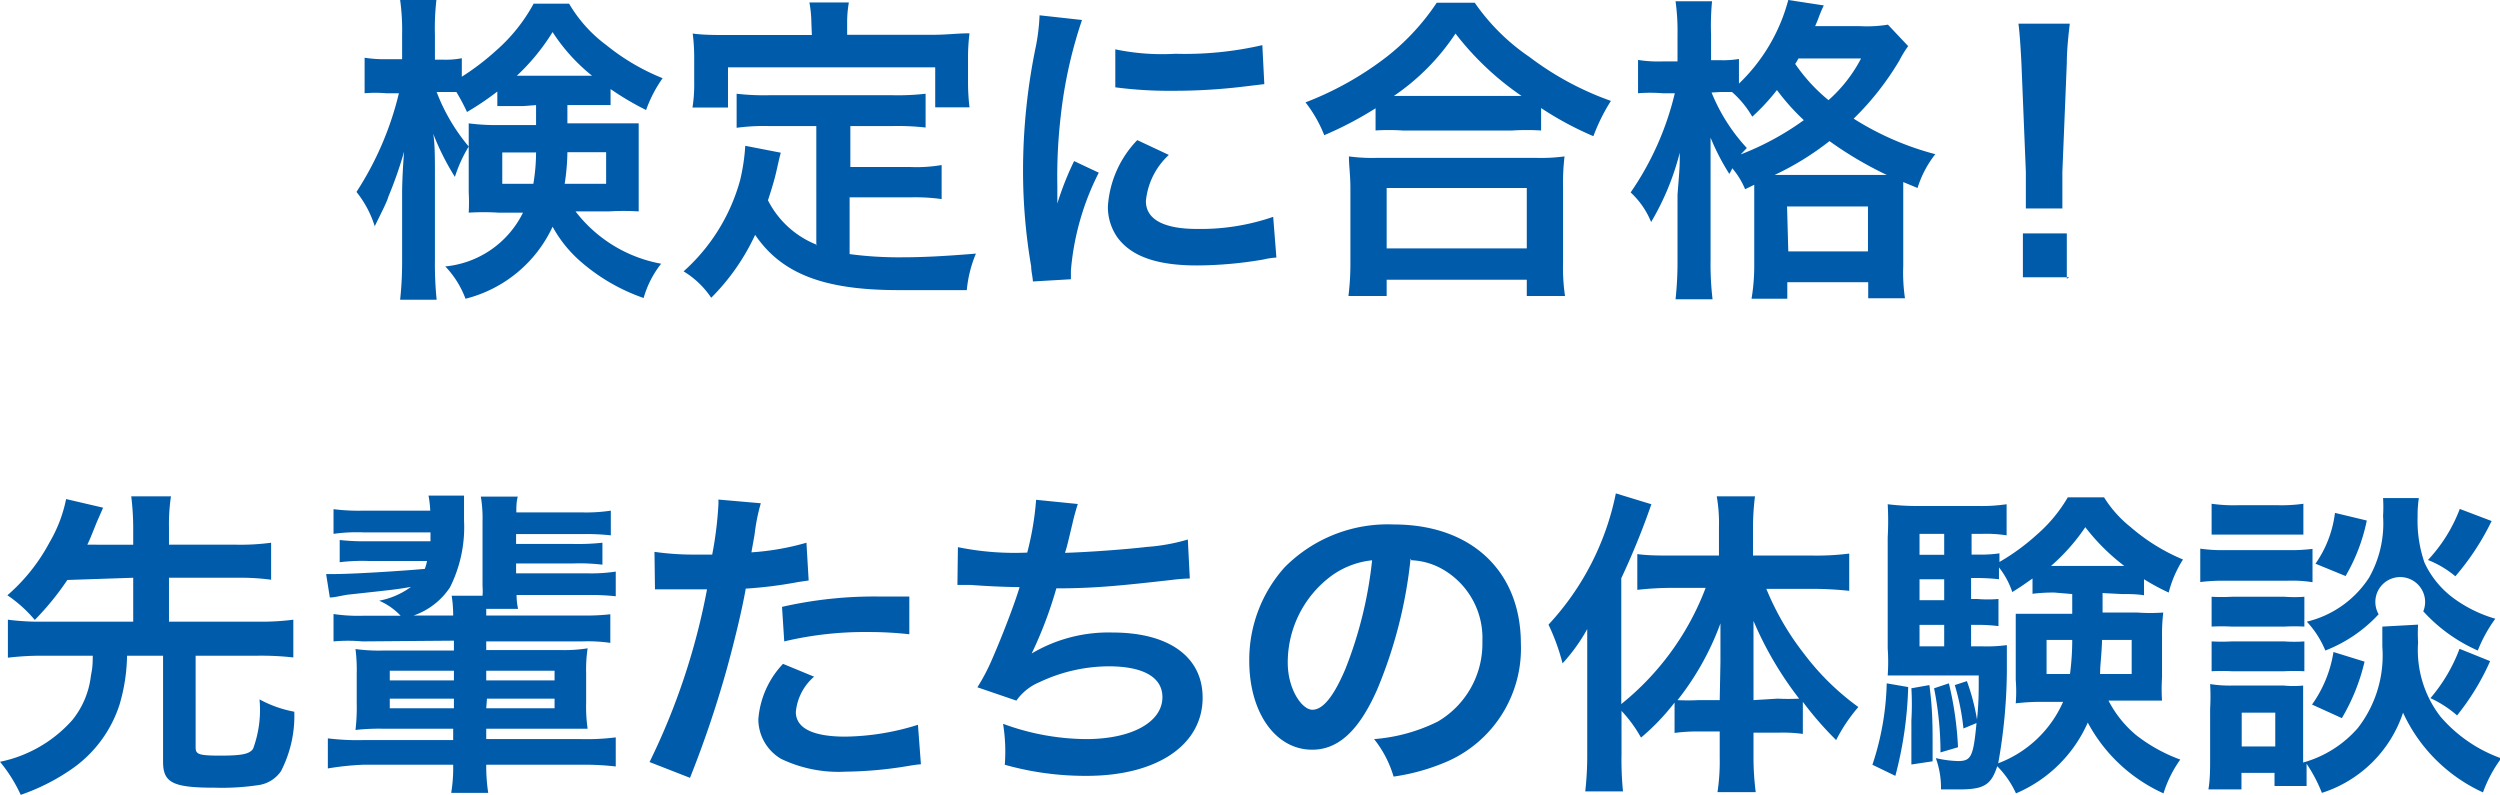 <svg xmlns="http://www.w3.org/2000/svg" viewBox="0 0 101.34 32.22"><defs><style>.cls-1{fill:#005bab;fill-rule:evenodd;}</style></defs><title>検定に合格 先輩たちの体験談</title><g id="レイヤー_2" data-name="レイヤー 2"><g id="レイヤー_1-2" data-name="レイヤー 1"><path id="検定に合格_先輩たちの体験談" data-name="検定に合格 先輩たちの体験談" class="cls-1" d="M21.73,4.26v.81H20.15A8.39,8.39,0,0,1,19,5c0,.3,0,.6,0,.9V7.79a7.81,7.81,0,0,1,0,.83,9.63,9.63,0,0,1,1.2,0h1a3.93,3.93,0,0,1-3.15,2.18,3.81,3.81,0,0,1,.82,1.31A5.32,5.32,0,0,0,22.4,9.19a5.15,5.15,0,0,0,1.09,1.37,7.74,7.74,0,0,0,2.6,1.52,4,4,0,0,1,.71-1.39,5.65,5.65,0,0,1-3.47-2.12h1.34a10,10,0,0,1,1.22,0c0-.36,0-.55,0-1V6c0-.34,0-.61,0-1-.33,0-.61,0-1.14,0H23V4.26h.69c.52,0,.76,0,1.06,0V3.61a11.58,11.58,0,0,0,1.44.85,5.28,5.28,0,0,1,.67-1.29,8.88,8.88,0,0,1-2.28-1.34A5.62,5.62,0,0,1,23.07.15H21.63a6.85,6.85,0,0,1-1.52,1.9,10.2,10.2,0,0,1-1.39,1.06V2.36a3.31,3.31,0,0,1-.7.06h-.39v-1A10.17,10.17,0,0,1,17.69,0H16.22A8.87,8.87,0,0,1,16.3,1.4v1h-.65a5.09,5.09,0,0,1-.87-.06V3.78a5.08,5.08,0,0,1,.87,0h.52a12.8,12.8,0,0,1-1.72,4,4.23,4.23,0,0,1,.74,1.39c.32-.65.5-1,.55-1.19a16.5,16.5,0,0,0,.64-1.83c-.05.63-.08,1.28-.08,1.7v2.7a14.29,14.29,0,0,1-.08,1.6H17.7a14.27,14.27,0,0,1-.07-1.6V7.15c0-.77,0-1.34-.07-1.73a10.24,10.24,0,0,0,.88,1.75A5.61,5.61,0,0,1,19,5.94,7.69,7.69,0,0,1,17.7,3.73h.8a7.82,7.82,0,0,1,.43.81,11.51,11.51,0,0,0,1.23-.83V4.3c.35,0,.53,0,1.05,0Zm0,1.91a7.81,7.81,0,0,1-.11,1.28H20.36V6.18h1.35Zm2.84,0V7.45H22.89A9.09,9.09,0,0,0,23,6.17Zm-3.34-3.1h-.28A8.6,8.6,0,0,0,22.4,1.3,7.41,7.41,0,0,0,24,3.07Zm11.9,6.86a3.77,3.77,0,0,1-2-1.81c.2-.61.28-.91.34-1.17.12-.53.12-.54.18-.76l-1.44-.28A8,8,0,0,1,30,7.31,7.68,7.68,0,0,1,27.71,11a3.58,3.58,0,0,1,1.12,1.07,8.87,8.87,0,0,0,1.78-2.55c1.07,1.57,2.77,2.24,5.81,2.24,1,0,1.71,0,2.77,0a5,5,0,0,1,.37-1.48c-1.33.11-2.21.15-3,.15a15,15,0,0,1-2.12-.13V8h2.46a7.73,7.73,0,0,1,1.27.07V6.69a6,6,0,0,1-1.27.08H34.47V5.11h1.71a9.94,9.94,0,0,1,1.34.06V3.8a9.94,9.94,0,0,1-1.34.06h-5a9.72,9.72,0,0,1-1.32-.06V5.18a8.35,8.35,0,0,1,1.32-.07h1.91V9.94Zm-.22-8.51h-3.4c-.52,0-1,0-1.43-.06a7.77,7.77,0,0,1,.06,1v1a5.83,5.83,0,0,1-.07,1h1.44V2.73h8.4V4.35H39.3a8.43,8.43,0,0,1-.06-1v-1a7.77,7.77,0,0,1,.06-1c-.48,0-.93.06-1.45.06H34.34V.92A4.54,4.54,0,0,1,34.41.1h-1.6a4.76,4.76,0,0,1,.08.83Zm10.5,9.9c0-.17,0-.27,0-.35A10.68,10.68,0,0,1,44.54,7l-1-.47a12.06,12.06,0,0,0-.68,1.72c0-.32,0-.43,0-.71A21.22,21.22,0,0,1,43,4.69,18.36,18.36,0,0,1,43.86.81L42.14.62A8.23,8.23,0,0,1,42,1.83a24.85,24.85,0,0,0-.53,5.09,22.92,22.92,0,0,0,.33,3.88c0,.2.06.41.07.61Zm1.8-7.78a16.7,16.7,0,0,0,2.34.14,23.43,23.43,0,0,0,2.78-.16l.92-.11-.08-1.58a14,14,0,0,1-3.53.35A9.28,9.28,0,0,1,45.21,2Zm.89,2.14a4.26,4.26,0,0,0-1.19,2.68,2.14,2.14,0,0,0,.39,1.27c.57.77,1.61,1.13,3.22,1.13a16.2,16.2,0,0,0,2.69-.24,3.08,3.08,0,0,1,.53-.08l-.13-1.65a9,9,0,0,1-3.09.49c-1.35,0-2.07-.39-2.07-1.13a2.92,2.92,0,0,1,.93-1.87Zm9.64-.39a8.25,8.25,0,0,1,1.11,0h4.45a9.16,9.16,0,0,1,1.17,0V4.38a13.11,13.11,0,0,0,2.12,1.14,7.62,7.62,0,0,1,.71-1.43A12.16,12.16,0,0,1,62,2.31,8.48,8.48,0,0,1,59.78.11H58.24a9.35,9.35,0,0,1-2,2.17,13,13,0,0,1-3.32,1.87,5.33,5.33,0,0,1,.76,1.33,14.7,14.7,0,0,0,2.08-1.09v.9Zm1.13-1.4h-.37A9.17,9.17,0,0,0,59,1.36a11.71,11.71,0,0,0,2.68,2.53ZM56.21,12v-.66h5.68V12h1.55a7.82,7.82,0,0,1-.08-1.37v-3a9.29,9.29,0,0,1,.06-1.29,7.07,7.07,0,0,1-1.13.06h-6.5a6.89,6.89,0,0,1-1.11-.06c0,.38.06.76.06,1.29v3A10.64,10.64,0,0,1,54.66,12Zm0-4.38h5.68v2.45H56.21V7.62Zm14.9-.13v3.33A8,8,0,0,1,71,12.11h1.45v-.67h3.28v.65h1.49a7.09,7.09,0,0,1-.07-1.3V7.93c0-.3,0-.39,0-.55l.58.24a4.19,4.19,0,0,1,.72-1.37,11.76,11.76,0,0,1-3.31-1.44A11.49,11.49,0,0,0,77,2.44a4.15,4.15,0,0,1,.35-.57L76.53,1a5.32,5.32,0,0,1-1.13.06H73.58c.06-.15.1-.23.13-.32a5.27,5.27,0,0,1,.22-.52L72.49,0a7.28,7.28,0,0,1-2,3.39v-1a3.78,3.78,0,0,1-.75.05h-.38V1.4A10.17,10.17,0,0,1,69.4.05H67.92A8.73,8.73,0,0,1,68,1.4V2.49h-.6a5.32,5.32,0,0,1-1-.06V3.78a6.31,6.31,0,0,1,1,0h.49A11.93,11.93,0,0,1,66.1,7.8,3.36,3.36,0,0,1,66.93,9a10.62,10.62,0,0,0,1.16-2.81c0,.57,0,.57-.09,1.69v2.65a14.17,14.17,0,0,1-.08,1.6h1.5a12.16,12.16,0,0,1-.08-1.6V7.28c0-.64,0-1.09,0-1.7a9.3,9.3,0,0,0,.76,1.47,1.67,1.67,0,0,0,.12-.23,3.24,3.24,0,0,1,.52.85ZM69.73,3.73l.48,0a4,4,0,0,1,.82,1,8.53,8.53,0,0,0,1-1.08,9,9,0,0,0,1.09,1.22,11.33,11.33,0,0,1-2.56,1.39L70.81,6a7.36,7.36,0,0,1-1.43-2.25Zm2.21,3.36a11.54,11.54,0,0,0,2.22-1.37,15,15,0,0,0,2.32,1.37Zm3.5-4.72a5.86,5.86,0,0,1-1.32,1.69,7,7,0,0,1-1.35-1.47,1.59,1.59,0,0,0,.13-.22Zm-3,6h3.28v1.82H72.49Zm11.16.08c0-.26,0-.39,0-.55s0-.18,0-.93l.18-4.42c0-.56.08-1.24.12-1.59H81.82c.05.37.09,1,.12,1.59l.18,4.42c0,.78,0,.78,0,.92s0,.29,0,.56Zm.18,2.85V9.46H82v1.78h1.88ZM5.4,23.42V25.2H1.76a9.93,9.93,0,0,1-1.44-.08v1.54a11.58,11.58,0,0,1,1.44-.08h2c0,.55-.05.63-.08.85a3.47,3.47,0,0,1-.75,1.76A5.35,5.35,0,0,1,0,30.88a6,6,0,0,1,.84,1.34,8.43,8.43,0,0,0,2-1,5.07,5.07,0,0,0,2-2.64,7.33,7.33,0,0,0,.31-2H6.61v4.3c0,.85.4,1.05,2.09,1.05a10,10,0,0,0,1.81-.11,1.33,1.33,0,0,0,.88-.56,4.9,4.9,0,0,0,.54-2.41,4.75,4.75,0,0,1-1.41-.5,4.55,4.55,0,0,1-.26,2c-.14.21-.43.28-1.33.28s-1-.06-1-.34V26.58h2.5a11.8,11.8,0,0,1,1.46.07V25.12a10.13,10.13,0,0,1-1.46.08H6.85V23.42H9.59a9.32,9.32,0,0,1,1.4.08V22a9.32,9.32,0,0,1-1.4.08H6.85v-.69a7.67,7.67,0,0,1,.08-1.27H5.32a10.69,10.69,0,0,1,.08,1.27v.69H3.54c.12-.25.13-.29.39-.93l.25-.57-1.5-.35A5.68,5.68,0,0,1,2,22a7.47,7.47,0,0,1-1.7,2.13,5.36,5.36,0,0,1,1.11,1,11.39,11.39,0,0,0,1.32-1.62Zm13,2.55v.4H15.53a7,7,0,0,1-1.12-.06,6.63,6.63,0,0,1,.05,1v1.2a7.81,7.81,0,0,1-.05,1.08,8.55,8.55,0,0,1,1.13-.05h2.83V30H14.71a9.65,9.65,0,0,1-1.42-.07v1.22A11.25,11.25,0,0,1,14.71,31h3.66a6.25,6.25,0,0,1-.08,1.14h1.5A7.28,7.28,0,0,1,19.71,31h3.85a10.85,10.85,0,0,1,1.4.07V29.89a9.32,9.32,0,0,1-1.4.07H19.71v-.42h3c.53,0,.81,0,1.11,0a6.28,6.28,0,0,1-.06-1.06v-1.2a5.82,5.82,0,0,1,.06-1,5.92,5.92,0,0,1-1.11.07h-3V26h3.88a6.34,6.34,0,0,1,1.15.06V24.9a8.85,8.85,0,0,1-1.15.05H19.71c0-.12,0-.15,0-.27H21a2.67,2.67,0,0,1-.06-.56h2.83a9.4,9.4,0,0,1,1.19.05v-1a6.73,6.73,0,0,1-1.19.07H20.92v-.4h2.33a7.64,7.64,0,0,1,1.17.05V22a9.16,9.16,0,0,1-1.17.05H20.92v-.4h2.65a9.48,9.48,0,0,1,1.19.05v-1a6.73,6.73,0,0,1-1.19.07H20.93c0-.22,0-.43.06-.64h-1.5a5.15,5.15,0,0,1,.07,1v2.63a2.55,2.55,0,0,1,0,.39H18.31a5.29,5.29,0,0,1,.06.8h-1.6a2.92,2.92,0,0,0,1.47-1.14,5.45,5.45,0,0,0,.57-2.72c0-.68,0-.75,0-1H17.37a4.22,4.22,0,0,1,.07.61H14.72a8,8,0,0,1-1.2-.06v1a6.9,6.9,0,0,1,1.2-.06h2.73c0,.15,0,.2,0,.36H14.94a9.16,9.16,0,0,1-1.17-.05v.9a7.64,7.64,0,0,1,1.17-.05h2.37a1.92,1.92,0,0,1-.09.32c-1,.09-2.92.21-3.7.21h-.3l.15.95c.21,0,.56-.1.78-.12,1.93-.21,1.93-.21,2.51-.31a3.18,3.18,0,0,1-1.29.56,2.64,2.64,0,0,1,.87.61H14.71a6.73,6.73,0,0,1-1.19-.07V26A6.57,6.57,0,0,1,14.69,26Zm0,1.22v.39H15.8v-.39Zm1.34,0h2.74v.39H19.71v-.39Zm-1.34,1.13v.39H15.8v-.39Zm1.34,0h2.74v.39H19.71Zm6.81-4.43h2.11a27.37,27.37,0,0,1-2.33,7l1.64.64a43.5,43.5,0,0,0,1.46-4.3c.33-1.18.66-2.56.8-3.37a17.14,17.14,0,0,0,2.14-.27l.41-.06L32.69,22a10.53,10.53,0,0,1-2.23.39c.05-.3.07-.38.13-.74a7.69,7.69,0,0,1,.25-1.25l-1.72-.15a1.64,1.64,0,0,1,0,.23,14.83,14.83,0,0,1-.25,2h-.6a11.3,11.3,0,0,1-1.74-.11Zm10.31.29-1.28,0a16.84,16.84,0,0,0-3.88.42L31.79,26a14.15,14.15,0,0,1,3.43-.38,14.88,14.88,0,0,1,1.64.09Zm-5.12,2.73a3.67,3.67,0,0,0-1,2.25,1.87,1.87,0,0,0,.92,1.6,5.38,5.38,0,0,0,2.62.52,16.22,16.22,0,0,0,2.41-.21c.3-.05.41-.07.64-.09l-.12-1.6a10.17,10.17,0,0,1-2.95.48c-1.3,0-2-.34-2-1A2.15,2.15,0,0,1,33,27.43Zm7.07-3.2h.52c.69.05,1.28.08,2,.09-.19.64-.67,1.9-1.1,2.89a8.15,8.15,0,0,1-.61,1.17l1.58.54a2.16,2.16,0,0,1,.94-.75,6.63,6.63,0,0,1,2.8-.64c1.4,0,2.18.44,2.18,1.25,0,1-1.22,1.7-3.1,1.7a9.9,9.9,0,0,1-3.36-.62A7,7,0,0,1,40.73,31a12,12,0,0,0,3.32.45c2.85,0,4.7-1.25,4.7-3.17,0-1.65-1.36-2.64-3.65-2.64a6.1,6.1,0,0,0-3.28.85v0a16.6,16.6,0,0,0,1-2.64c1.63,0,2.77-.13,4.66-.34a6.86,6.86,0,0,1,.75-.06l-.08-1.58a7.82,7.82,0,0,1-1.66.3c-.86.1-2.33.21-3.32.24.08-.25.08-.25.31-1.22.06-.26.13-.51.21-.76L42,20.26a12,12,0,0,1-.36,2.14,11.51,11.51,0,0,1-2.81-.22Zm18.4-1a2.77,2.77,0,0,1,1.31.39A3.21,3.21,0,0,1,60.09,26a3.66,3.66,0,0,1-1.81,3.25,7,7,0,0,1-2.58.71,4.42,4.42,0,0,1,.79,1.52,8.41,8.41,0,0,0,2-.54,5,5,0,0,0,3.16-4.85c0-2.93-2-4.83-5.15-4.83A5.88,5.88,0,0,0,52.07,23a5.62,5.62,0,0,0-1.43,3.79c0,2.09,1.06,3.6,2.55,3.6,1.06,0,1.9-.77,2.64-2.45a18.7,18.7,0,0,0,1.35-5.3Zm-1.59,0a16.67,16.67,0,0,1-1.08,4.4c-.47,1.11-.91,1.66-1.34,1.66s-1-.84-1-1.91a4.37,4.37,0,0,1,1.76-3.51,3.4,3.4,0,0,1,1.68-.64Zm10.13,6.13a5.31,5.31,0,0,1,.77,1.06,9.14,9.14,0,0,0,1.36-1.42v1.23a7.11,7.11,0,0,1,.92-.06h.91v1.05a8.35,8.35,0,0,1-.09,1.41h1.55a11.12,11.12,0,0,1-.09-1.41v-1h1a6,6,0,0,1,1,.05V28.45A13.87,13.87,0,0,0,74.43,30a6.69,6.69,0,0,1,.9-1.34,10.34,10.34,0,0,1-2.21-2.17,11.06,11.06,0,0,1-1.52-2.62h1.91a14.09,14.09,0,0,1,1.45.08V22.44a10.55,10.55,0,0,1-1.49.08H71.06V21.35a10.16,10.16,0,0,1,.08-1.23H69.59a6.21,6.21,0,0,1,.09,1.22v1.18H67.79c-.51,0-1,0-1.42-.06v1.45a12.77,12.77,0,0,1,1.38-.08h1.39a11.07,11.07,0,0,1-3.42,4.71v-5.1a30.6,30.6,0,0,0,1.22-3L65.5,20a11,11,0,0,1-2.73,5.32,8.66,8.66,0,0,1,.57,1.57,7.26,7.26,0,0,0,1-1.39c0,.57,0,.78,0,1.47v3.58a13.07,13.07,0,0,1-.08,1.53h1.53a12.79,12.79,0,0,1-.06-1.51V28.81Zm5.33-.46V26.73c0-.52,0-.83,0-1.56a14.23,14.23,0,0,0,1.85,3.15,8.44,8.44,0,0,1-.87,0Zm-1.37,0h-.85a8.25,8.25,0,0,1-.86,0,11.19,11.19,0,0,0,1.74-3.11c0,.62,0,.89,0,1.56ZM86,24.08c.3,0,.61,0,.91.05v-.65a8.92,8.92,0,0,0,1,.54,4.58,4.58,0,0,1,.58-1.34,7.82,7.82,0,0,1-2.13-1.32,4.73,4.73,0,0,1-1.07-1.2H83.82a6,6,0,0,1-1.24,1.5,8.84,8.84,0,0,1-1.53,1.12v-.35a5.08,5.08,0,0,1-.87.05h-.26v-.84h.42a5.49,5.49,0,0,1,1,.06V20.44a7.08,7.08,0,0,1-1.22.07H77.84a9.73,9.73,0,0,1-1.32-.07,12,12,0,0,1,0,1.34v4.5a8,8,0,0,1,0,1.1c.29,0,.65,0,1.06,0h2.63c0,.75,0,1.1-.07,1.79a8.54,8.54,0,0,0-.41-1.56l-.49.16a9.62,9.62,0,0,1,.35,1.76l.53-.22c-.13,1.38-.22,1.54-.76,1.54a4.43,4.43,0,0,1-.89-.12A3.53,3.53,0,0,1,78.68,32c.24,0,.49,0,.73,0,1,0,1.3-.17,1.55-.94a3.8,3.8,0,0,1,.76,1.1,5.55,5.55,0,0,0,2.91-2.87,6.52,6.52,0,0,0,3.07,2.87,4.74,4.74,0,0,1,.68-1.37,6.54,6.54,0,0,1-1.8-1,4.52,4.52,0,0,1-1.11-1.39h1.17c.36,0,.62,0,1,0a7.39,7.39,0,0,1,0-.94V25.76a7.25,7.25,0,0,1,.05-.93,7.38,7.38,0,0,1-1.05,0H85.23c0-.24,0-.31,0-.79Zm-2,0v.8H82.71c-.34,0-.69,0-1,0,0,.3,0,.61,0,.92v1.76a6.11,6.11,0,0,1,0,.95,8.89,8.89,0,0,1,1-.06h.92A4.67,4.67,0,0,1,81,30.94a22.08,22.08,0,0,0,.35-3.71c0-.36,0-.72,0-1.08a6,6,0,0,1-1,.05h-.45v-.87h.24a6.35,6.35,0,0,1,.87.05v-1.1a5.08,5.08,0,0,1-.87,0h-.24v-.85h.26a8.46,8.46,0,0,1,.87.05V23a3.27,3.27,0,0,1,.54,1c.42-.26.56-.37.82-.55v.62a6.64,6.64,0,0,1,.89-.05Zm0,1.86q0,.69-.09,1.38h-.95V25.94Zm2.41,0v1.38H85.13c0-.39.05-.61.08-1.38Zm-7.6-.61v.87h-1v-.87Zm0-1h-1v-.85h1v.85Zm0-1.84h-1v-.85h1v.84Zm4.53.45h-.2a8,8,0,0,0,1.39-1.57,8.39,8.39,0,0,0,1.58,1.57ZM76.48,27.7A11.21,11.21,0,0,1,75.9,31l.93.45a15.57,15.57,0,0,0,.52-3.6Zm1,.2a11.21,11.21,0,0,1,0,1.3c0,.88,0,1.13,0,1.79l.86-.13v-.64c0-.8,0-1.47-.13-2.45Zm.92,0a13.33,13.33,0,0,1,.26,2.6l.71-.21A13.76,13.76,0,0,0,79,27.7ZM96.57,25.4c0,.25,0,.44,0,.81a4.79,4.79,0,0,1-1,3.31,4.57,4.57,0,0,1-2.21,1.39V28.72c0-.48,0-.7,0-.93a4.08,4.08,0,0,1-.78,0H90.46a5.09,5.09,0,0,1-.87-.06,8.71,8.71,0,0,1,0,1v2c0,.41,0,.87-.07,1.27h1.34v-.67H92.2v.53h1.3c0-.3,0-.6,0-.9a6,6,0,0,1,.62,1.18,5.1,5.1,0,0,0,3.29-3.25,6.57,6.57,0,0,0,3.24,3.23,5.39,5.39,0,0,1,.74-1.38,5.81,5.81,0,0,1-2.47-1.7,4.41,4.41,0,0,1-.9-3,5.81,5.81,0,0,1,0-.72Zm-5.7,3.49h1.36v1.37H90.87V28.88Zm-1.22-7.22c.31,0,.59,0,1.06,0h1.66c.47,0,.7,0,1,0V20.42a6.17,6.17,0,0,1-1,.06H90.71a6.28,6.28,0,0,1-1.06-.06v1.24Zm-.51,1.93a7.4,7.4,0,0,1,1-.06h2.6a5.32,5.32,0,0,1,1,.06V22.25a7.18,7.18,0,0,1-1,.05H90.19a6.17,6.17,0,0,1-1-.06v1.35Zm.51,1.8a7.5,7.5,0,0,1,.82,0H92.6a7.32,7.32,0,0,1,.81,0V24.19a5.49,5.49,0,0,1-.81,0H90.47a7.49,7.49,0,0,1-.82,0v1.2Zm0,1.81a7.5,7.5,0,0,1,.82,0h2.12a7.5,7.5,0,0,1,.82,0V26a5.49,5.49,0,0,1-.81,0H90.47a7.5,7.5,0,0,1-.82,0V27.2Zm5-6.42a4.53,4.53,0,0,1-.79,2.06l1.22.5a7.33,7.33,0,0,0,.86-2.25Zm5.06-.16a6.27,6.27,0,0,1-1.29,2.07,4,4,0,0,1,1.11.66A10.31,10.31,0,0,0,101,21.12Zm-5.12,5.8a5,5,0,0,1-.87,2.13l1.21.55a8.14,8.14,0,0,0,.92-2.29Zm5.11-.13a6.67,6.67,0,0,1-1.18,2A4.5,4.5,0,0,1,99.6,29a9.89,9.89,0,0,0,1.34-2.2Zm-3.1-6.11a6,6,0,0,1,0,.73,4.46,4.46,0,0,1-.57,2.5,4.17,4.17,0,0,1-2.52,1.78,3.9,3.9,0,0,1,.75,1.17,5.81,5.81,0,0,0,2.16-1.47,1,1,0,1,1,1.75-1,1,1,0,0,1,.06.88,6.57,6.57,0,0,0,2.21,1.59,5.79,5.79,0,0,1,.71-1.29,5.37,5.37,0,0,1-1.65-.8,3.77,3.77,0,0,1-1.22-1.47A5.22,5.22,0,0,1,98,20.94a4.73,4.73,0,0,1,.05-.75Z"/></g></g></svg>